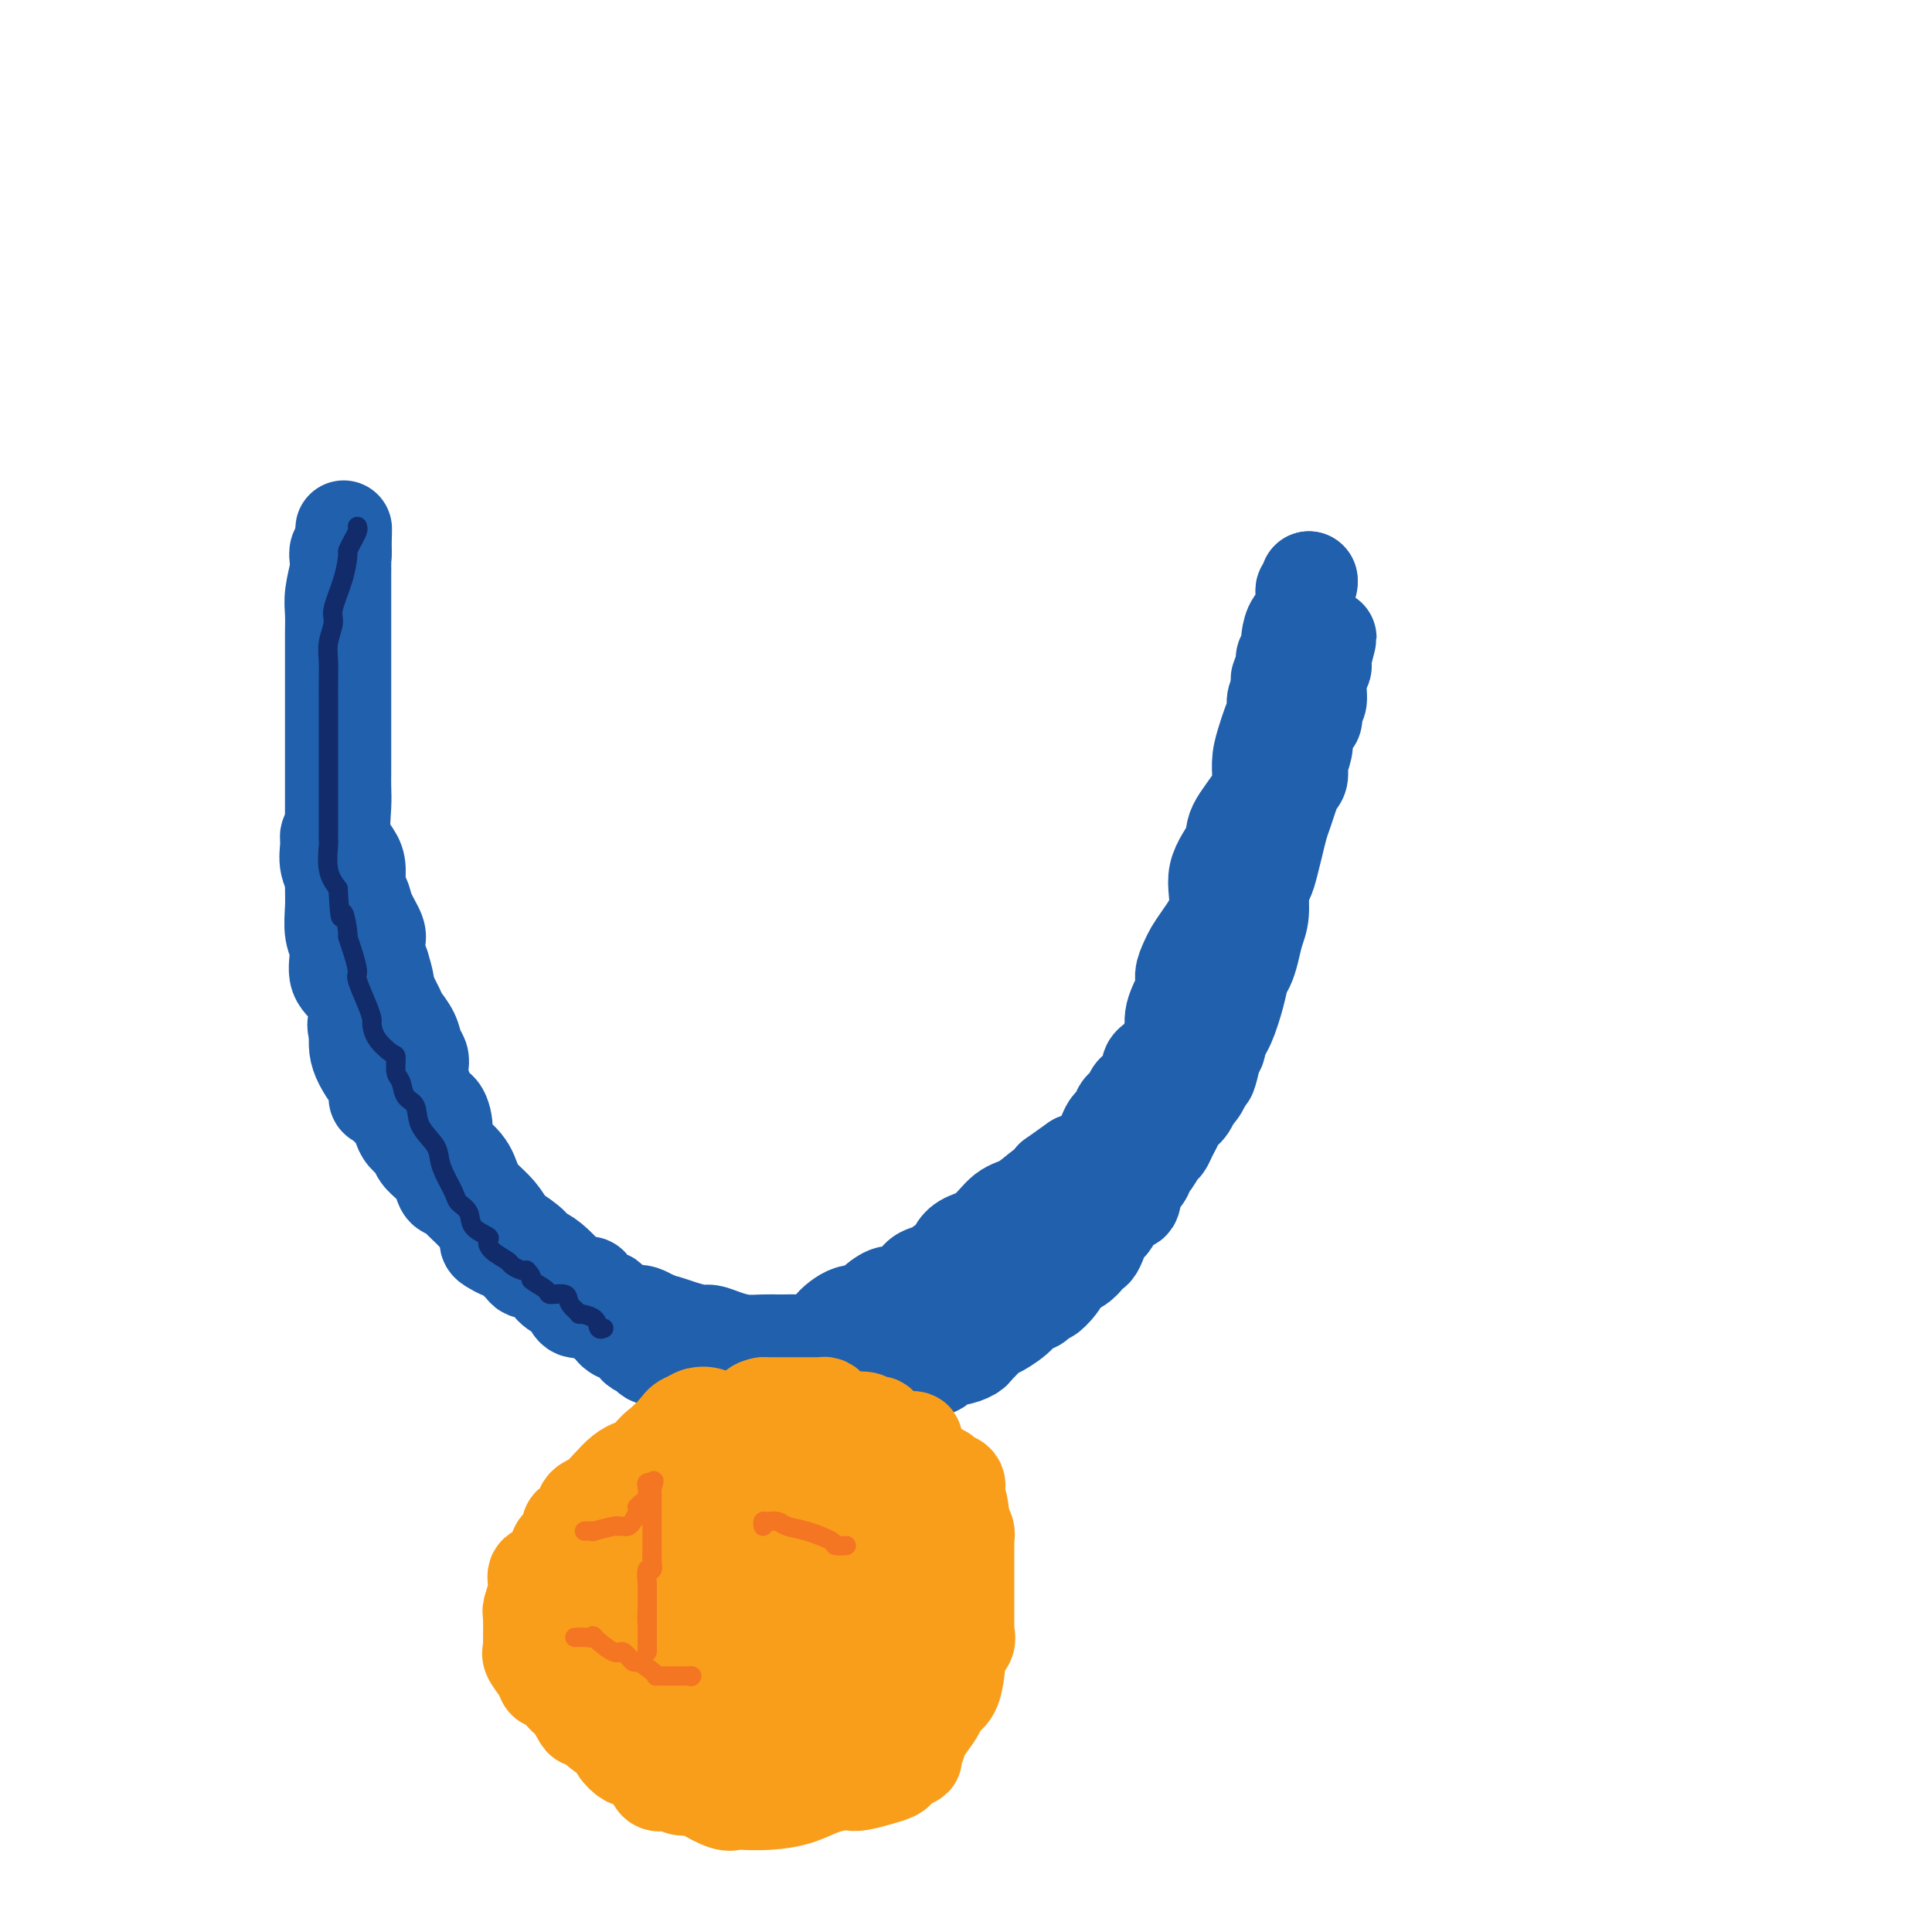 <svg viewBox='0 0 400 400' version='1.1' xmlns='http://www.w3.org/2000/svg' xmlns:xlink='http://www.w3.org/1999/xlink'><g fill='none' stroke='#2160AD' stroke-width='20' stroke-linecap='round' stroke-linejoin='round'><path d='M69,173c-0.436,-0.130 -0.871,-0.261 -1,0c-0.129,0.261 0.049,0.913 0,2c-0.049,1.087 -0.324,2.610 0,4c0.324,1.390 1.246,2.646 2,5c0.754,2.354 1.339,5.805 2,8c0.661,2.195 1.396,3.133 2,5c0.604,1.867 1.075,4.662 2,7c0.925,2.338 2.303,4.218 3,7c0.697,2.782 0.713,6.467 1,8c0.287,1.533 0.847,0.913 1,1c0.153,0.087 -0.099,0.882 0,2c0.099,1.118 0.550,2.559 1,4'/><path d='M82,226c2.185,8.522 1.146,3.327 1,2c-0.146,-1.327 0.600,1.215 1,2c0.400,0.785 0.452,-0.187 1,0c0.548,0.187 1.591,1.532 2,3c0.409,1.468 0.184,3.058 1,5c0.816,1.942 2.673,4.236 4,6c1.327,1.764 2.123,2.997 3,4c0.877,1.003 1.835,1.775 3,3c1.165,1.225 2.536,2.902 3,4c0.464,1.098 0.021,1.617 0,2c-0.021,0.383 0.379,0.631 1,1c0.621,0.369 1.461,0.859 2,1c0.539,0.141 0.776,-0.067 1,0c0.224,0.067 0.435,0.408 1,1c0.565,0.592 1.482,1.433 2,2c0.518,0.567 0.636,0.859 1,1c0.364,0.141 0.975,0.132 1,0c0.025,-0.132 -0.537,-0.385 0,0c0.537,0.385 2.172,1.409 3,2c0.828,0.591 0.848,0.749 1,1c0.152,0.251 0.435,0.597 1,1c0.565,0.403 1.411,0.865 2,1c0.589,0.135 0.922,-0.056 1,0c0.078,0.056 -0.100,0.358 0,1c0.100,0.642 0.477,1.625 1,2c0.523,0.375 1.192,0.142 2,0c0.808,-0.142 1.756,-0.192 2,0c0.244,0.192 -0.216,0.626 0,1c0.216,0.374 1.108,0.687 2,1'/><path d='M125,273c3.963,2.708 2.372,1.977 2,2c-0.372,0.023 0.476,0.798 1,1c0.524,0.202 0.722,-0.171 1,0c0.278,0.171 0.634,0.886 1,1c0.366,0.114 0.742,-0.372 1,0c0.258,0.372 0.398,1.602 1,2c0.602,0.398 1.666,-0.037 2,0c0.334,0.037 -0.061,0.546 0,1c0.061,0.454 0.579,0.854 1,1c0.421,0.146 0.744,0.038 1,0c0.256,-0.038 0.446,-0.008 1,0c0.554,0.008 1.471,-0.008 2,0c0.529,0.008 0.670,0.040 1,0c0.330,-0.040 0.848,-0.151 1,0c0.152,0.151 -0.062,0.562 0,1c0.062,0.438 0.399,0.901 1,1c0.601,0.099 1.464,-0.166 2,0c0.536,0.166 0.744,0.763 1,1c0.256,0.237 0.560,0.115 1,0c0.440,-0.115 1.016,-0.224 2,0c0.984,0.224 2.377,0.782 3,1c0.623,0.218 0.475,0.097 1,0c0.525,-0.097 1.722,-0.170 3,0c1.278,0.170 2.635,0.581 3,1c0.365,0.419 -0.264,0.844 0,1c0.264,0.156 1.421,0.042 2,0c0.579,-0.042 0.579,-0.011 1,0c0.421,0.011 1.263,0.003 2,0c0.737,-0.003 1.368,-0.002 2,0'/><path d='M165,287c5.042,0.928 2.647,0.249 2,0c-0.647,-0.249 0.455,-0.067 1,0c0.545,0.067 0.531,0.018 1,0c0.469,-0.018 1.419,-0.005 2,0c0.581,0.005 0.794,0.002 1,0c0.206,-0.002 0.406,-0.003 1,0c0.594,0.003 1.580,0.011 2,0c0.420,-0.011 0.272,-0.042 1,0c0.728,0.042 2.331,0.156 3,0c0.669,-0.156 0.403,-0.582 1,-1c0.597,-0.418 2.056,-0.829 3,-1c0.944,-0.171 1.373,-0.103 2,0c0.627,0.103 1.452,0.240 2,0c0.548,-0.240 0.818,-0.857 1,-1c0.182,-0.143 0.274,0.187 1,0c0.726,-0.187 2.086,-0.890 3,-1c0.914,-0.110 1.383,0.374 2,0c0.617,-0.374 1.383,-1.605 2,-2c0.617,-0.395 1.086,0.045 2,0c0.914,-0.045 2.273,-0.574 3,-1c0.727,-0.426 0.822,-0.750 1,-1c0.178,-0.250 0.438,-0.425 1,-1c0.562,-0.575 1.424,-1.550 2,-2c0.576,-0.450 0.864,-0.375 2,-1c1.136,-0.625 3.119,-1.951 4,-3c0.881,-1.049 0.660,-1.821 1,-2c0.340,-0.179 1.240,0.235 2,0c0.760,-0.235 1.380,-1.117 2,-2'/><path d='M216,268c2.452,-1.781 1.081,-0.235 1,0c-0.081,0.235 1.126,-0.841 2,-2c0.874,-1.159 1.414,-2.401 2,-3c0.586,-0.599 1.217,-0.554 2,-1c0.783,-0.446 1.717,-1.384 2,-2c0.283,-0.616 -0.084,-0.911 0,-1c0.084,-0.089 0.618,0.028 1,0c0.382,-0.028 0.611,-0.200 1,-1c0.389,-0.800 0.938,-2.227 1,-3c0.062,-0.773 -0.364,-0.890 0,-1c0.364,-0.110 1.519,-0.212 2,-1c0.481,-0.788 0.287,-2.261 1,-3c0.713,-0.739 2.331,-0.743 3,-1c0.669,-0.257 0.387,-0.768 1,-3c0.613,-2.232 2.121,-6.187 3,-8c0.879,-1.813 1.129,-1.485 2,-2c0.871,-0.515 2.365,-1.874 3,-3c0.635,-1.126 0.413,-2.021 1,-3c0.587,-0.979 1.984,-2.043 3,-3c1.016,-0.957 1.649,-1.808 2,-3c0.351,-1.192 0.418,-2.727 1,-4c0.582,-1.273 1.679,-2.285 2,-3c0.321,-0.715 -0.135,-1.134 0,-2c0.135,-0.866 0.862,-2.179 1,-3c0.138,-0.821 -0.314,-1.150 0,-2c0.314,-0.850 1.393,-2.221 2,-3c0.607,-0.779 0.743,-0.966 1,-3c0.257,-2.034 0.636,-5.916 1,-8c0.364,-2.084 0.713,-2.369 1,-3c0.287,-0.631 0.510,-1.609 1,-3c0.490,-1.391 1.245,-3.196 2,-5'/><path d='M261,185c1.803,-6.150 0.309,-2.026 0,-2c-0.309,0.026 0.565,-4.046 1,-6c0.435,-1.954 0.430,-1.790 1,-3c0.570,-1.210 1.716,-3.794 2,-6c0.284,-2.206 -0.294,-4.035 0,-5c0.294,-0.965 1.458,-1.066 2,-2c0.542,-0.934 0.460,-2.701 1,-4c0.540,-1.299 1.700,-2.131 2,-4c0.300,-1.869 -0.260,-4.774 0,-7c0.260,-2.226 1.340,-3.773 2,-5c0.660,-1.227 0.898,-2.133 1,-3c0.102,-0.867 0.066,-1.695 0,-2c-0.066,-0.305 -0.162,-0.087 0,0c0.162,0.087 0.581,0.044 1,0'/><path d='M274,136c1.994,-7.669 0.478,-2.343 0,0c-0.478,2.343 0.082,1.701 0,2c-0.082,0.299 -0.806,1.537 -1,3c-0.194,1.463 0.141,3.149 0,4c-0.141,0.851 -0.760,0.867 -1,1c-0.240,0.133 -0.103,0.385 0,1c0.103,0.615 0.172,1.595 0,2c-0.172,0.405 -0.586,0.235 -1,1c-0.414,0.765 -0.829,2.466 -1,3c-0.171,0.534 -0.097,-0.099 0,0c0.097,0.099 0.218,0.931 0,2c-0.218,1.069 -0.776,2.375 -1,3c-0.224,0.625 -0.116,0.569 0,1c0.116,0.431 0.238,1.350 0,2c-0.238,0.650 -0.837,1.030 -1,1c-0.163,-0.030 0.111,-0.469 0,0c-0.111,0.469 -0.607,1.847 -1,3c-0.393,1.153 -0.682,2.081 -1,3c-0.318,0.919 -0.663,1.829 -1,3c-0.337,1.171 -0.664,2.603 -1,4c-0.336,1.397 -0.682,2.761 -1,4c-0.318,1.239 -0.610,2.355 -1,3c-0.390,0.645 -0.878,0.820 -1,2c-0.122,1.180 0.122,3.365 0,5c-0.122,1.635 -0.609,2.721 -1,4c-0.391,1.279 -0.685,2.751 -1,4c-0.315,1.249 -0.651,2.274 -1,3c-0.349,0.726 -0.712,1.153 -1,2c-0.288,0.847 -0.501,2.113 -1,4c-0.499,1.887 -1.286,4.396 -2,6c-0.714,1.604 -1.357,2.302 -2,3'/><path d='M252,215c-3.462,12.922 -1.116,5.727 -1,4c0.116,-1.727 -1.996,2.012 -3,4c-1.004,1.988 -0.899,2.223 -1,3c-0.101,0.777 -0.409,2.096 -1,3c-0.591,0.904 -1.467,1.391 -2,2c-0.533,0.609 -0.724,1.338 -1,2c-0.276,0.662 -0.639,1.258 -1,2c-0.361,0.742 -0.722,1.630 -1,2c-0.278,0.370 -0.473,0.222 -1,1c-0.527,0.778 -1.384,2.484 -2,3c-0.616,0.516 -0.990,-0.157 -1,0c-0.010,0.157 0.344,1.144 0,2c-0.344,0.856 -1.386,1.580 -2,2c-0.614,0.420 -0.802,0.535 -1,1c-0.198,0.465 -0.407,1.281 -1,2c-0.593,0.719 -1.569,1.342 -2,2c-0.431,0.658 -0.317,1.353 -1,2c-0.683,0.647 -2.161,1.248 -3,2c-0.839,0.752 -1.037,1.655 -2,3c-0.963,1.345 -2.691,3.131 -4,4c-1.309,0.869 -2.200,0.822 -3,1c-0.800,0.178 -1.507,0.581 -2,1c-0.493,0.419 -0.770,0.854 -1,1c-0.230,0.146 -0.414,0.003 -1,0c-0.586,-0.003 -1.576,0.135 -2,1c-0.424,0.865 -0.284,2.456 -1,3c-0.716,0.544 -2.289,0.041 -3,0c-0.711,-0.041 -0.562,0.381 -1,1c-0.438,0.619 -1.464,1.436 -2,2c-0.536,0.564 -0.582,0.875 -1,1c-0.418,0.125 -1.209,0.062 -2,0'/><path d='M202,272c-3.300,1.900 -2.051,1.150 -2,1c0.051,-0.150 -1.096,0.299 -2,1c-0.904,0.701 -1.566,1.655 -2,2c-0.434,0.345 -0.641,0.081 -1,0c-0.359,-0.081 -0.871,0.020 -1,0c-0.129,-0.020 0.124,-0.160 0,0c-0.124,0.160 -0.625,0.620 -1,1c-0.375,0.380 -0.624,0.681 -1,1c-0.376,0.319 -0.880,0.658 -2,1c-1.120,0.342 -2.856,0.688 -4,1c-1.144,0.312 -1.696,0.591 -3,1c-1.304,0.409 -3.361,0.947 -5,1c-1.639,0.053 -2.861,-0.378 -4,0c-1.139,0.378 -2.196,1.565 -3,2c-0.804,0.435 -1.355,0.117 -2,0c-0.645,-0.117 -1.383,-0.032 -2,0c-0.617,0.032 -1.113,0.010 -2,0c-0.887,-0.010 -2.167,-0.010 -3,0c-0.833,0.010 -1.221,0.028 -2,0c-0.779,-0.028 -1.949,-0.101 -3,0c-1.051,0.101 -1.984,0.378 -3,0c-1.016,-0.378 -2.115,-1.410 -3,-2c-0.885,-0.590 -1.558,-0.738 -3,-1c-1.442,-0.262 -3.655,-0.637 -5,-1c-1.345,-0.363 -1.824,-0.713 -3,-1c-1.176,-0.287 -3.050,-0.511 -4,-1c-0.950,-0.489 -0.975,-1.245 -1,-2'/><path d='M135,276c-3.274,-1.644 -1.960,-1.754 -2,-2c-0.040,-0.246 -1.433,-0.628 -2,-1c-0.567,-0.372 -0.307,-0.735 -1,-1c-0.693,-0.265 -2.338,-0.432 -3,-1c-0.662,-0.568 -0.340,-1.536 -1,-2c-0.660,-0.464 -2.302,-0.424 -3,-1c-0.698,-0.576 -0.453,-1.768 -1,-2c-0.547,-0.232 -1.888,0.495 -3,0c-1.112,-0.495 -1.995,-2.213 -3,-3c-1.005,-0.787 -2.132,-0.642 -3,-1c-0.868,-0.358 -1.478,-1.217 -2,-2c-0.522,-0.783 -0.956,-1.489 -2,-2c-1.044,-0.511 -2.699,-0.827 -4,-2c-1.301,-1.173 -2.247,-3.203 -4,-5c-1.753,-1.797 -4.314,-3.359 -6,-4c-1.686,-0.641 -2.497,-0.360 -3,-1c-0.503,-0.640 -0.697,-2.202 -1,-3c-0.303,-0.798 -0.715,-0.833 -1,-1c-0.285,-0.167 -0.444,-0.468 -1,-1c-0.556,-0.532 -1.509,-1.296 -2,-2c-0.491,-0.704 -0.520,-1.349 -1,-2c-0.480,-0.651 -1.411,-1.310 -2,-2c-0.589,-0.690 -0.837,-1.411 -1,-2c-0.163,-0.589 -0.242,-1.045 -1,-2c-0.758,-0.955 -2.196,-2.408 -3,-3c-0.804,-0.592 -0.976,-0.321 -1,-1c-0.024,-0.679 0.098,-2.306 0,-3c-0.098,-0.694 -0.418,-0.454 -1,-1c-0.582,-0.546 -1.426,-1.878 -2,-3c-0.574,-1.122 -0.878,-2.035 -1,-3c-0.122,-0.965 -0.061,-1.983 0,-3'/><path d='M74,214c-0.763,-2.588 -0.170,-2.060 0,-3c0.170,-0.940 -0.084,-3.350 -1,-5c-0.916,-1.650 -2.494,-2.541 -3,-4c-0.506,-1.459 0.061,-3.486 0,-5c-0.061,-1.514 -0.748,-2.513 -1,-4c-0.252,-1.487 -0.067,-3.460 0,-5c0.067,-1.540 0.018,-2.647 0,-5c-0.018,-2.353 -0.005,-5.951 0,-8c0.005,-2.049 0.001,-2.547 0,-4c-0.001,-1.453 -0.000,-3.859 0,-6c0.000,-2.141 0.000,-4.016 0,-5c-0.000,-0.984 -0.000,-1.078 0,-2c0.000,-0.922 0.000,-2.672 0,-4c-0.000,-1.328 -0.000,-2.236 0,-3c0.000,-0.764 0.000,-1.386 0,-2c-0.000,-0.614 0.000,-1.220 0,-2c-0.000,-0.780 -0.000,-1.735 0,-2c0.000,-0.265 0.000,0.161 0,0c-0.000,-0.161 -0.000,-0.909 0,-2c0.000,-1.091 0.000,-2.525 0,-3c-0.000,-0.475 -0.001,0.010 0,-1c0.001,-1.010 0.004,-3.514 0,-5c-0.004,-1.486 -0.015,-1.955 0,-3c0.015,-1.045 0.056,-2.666 0,-4c-0.056,-1.334 -0.207,-2.383 0,-4c0.207,-1.617 0.774,-3.804 1,-5c0.226,-1.196 0.112,-1.403 0,-2c-0.112,-0.597 -0.223,-1.584 0,-2c0.223,-0.416 0.778,-0.262 1,0c0.222,0.262 0.111,0.631 0,1'/><path d='M71,115c0.309,-11.674 0.083,-1.858 0,2c-0.083,3.858 -0.022,1.758 0,1c0.022,-0.758 0.006,-0.173 0,1c-0.006,1.173 -0.002,2.933 0,4c0.002,1.067 0.000,1.440 0,2c-0.000,0.560 -0.000,1.307 0,2c0.000,0.693 0.000,1.333 0,2c-0.000,0.667 -0.000,1.362 0,2c0.000,0.638 0.000,1.221 0,2c-0.000,0.779 -0.000,1.756 0,3c0.000,1.244 0.000,2.755 0,4c-0.000,1.245 0.000,2.225 0,3c-0.000,0.775 -0.000,1.345 0,2c0.000,0.655 0.000,1.396 0,2c-0.000,0.604 -0.000,1.072 0,2c0.000,0.928 0.000,2.317 0,3c-0.000,0.683 -0.000,0.661 0,1c0.000,0.339 0.001,1.039 0,2c-0.001,0.961 -0.002,2.182 0,3c0.002,0.818 0.007,1.234 0,2c-0.007,0.766 -0.026,1.884 0,3c0.026,1.116 0.097,2.232 0,4c-0.097,1.768 -0.362,4.188 0,6c0.362,1.812 1.353,3.015 2,4c0.647,0.985 0.951,1.752 1,3c0.049,1.248 -0.159,2.978 0,4c0.159,1.022 0.683,1.337 1,2c0.317,0.663 0.425,1.672 1,3c0.575,1.328 1.616,2.973 2,4c0.384,1.027 0.110,1.436 0,2c-0.110,0.564 -0.055,1.282 0,2'/><path d='M78,197c1.241,4.150 0.842,2.525 1,3c0.158,0.475 0.872,3.050 1,4c0.128,0.950 -0.331,0.274 0,1c0.331,0.726 1.451,2.852 2,4c0.549,1.148 0.525,1.318 1,2c0.475,0.682 1.447,1.878 2,3c0.553,1.122 0.687,2.172 1,3c0.313,0.828 0.804,1.434 1,2c0.196,0.566 0.097,1.090 0,2c-0.097,0.910 -0.193,2.204 0,3c0.193,0.796 0.675,1.093 1,2c0.325,0.907 0.493,2.423 1,3c0.507,0.577 1.354,0.216 2,1c0.646,0.784 1.092,2.713 1,4c-0.092,1.287 -0.723,1.933 0,3c0.723,1.067 2.800,2.556 4,4c1.200,1.444 1.522,2.843 2,4c0.478,1.157 1.110,2.072 2,3c0.890,0.928 2.036,1.870 3,3c0.964,1.130 1.746,2.448 2,3c0.254,0.552 -0.021,0.338 1,1c1.021,0.662 3.337,2.202 4,3c0.663,0.798 -0.329,0.856 0,1c0.329,0.144 1.978,0.376 4,2c2.022,1.624 4.418,4.642 6,6c1.582,1.358 2.349,1.057 3,1c0.651,-0.057 1.185,0.131 2,1c0.815,0.869 1.909,2.418 3,3c1.091,0.582 2.178,0.195 3,0c0.822,-0.195 1.378,-0.199 2,0c0.622,0.199 1.311,0.599 2,1'/><path d='M135,273c2.877,1.111 2.569,0.889 3,1c0.431,0.111 1.602,0.555 3,1c1.398,0.445 3.024,0.890 4,1c0.976,0.110 1.302,-0.114 2,0c0.698,0.114 1.766,0.567 3,1c1.234,0.433 2.633,0.848 4,1c1.367,0.152 2.702,0.041 4,0c1.298,-0.041 2.559,-0.014 3,0c0.441,0.014 0.062,0.013 1,0c0.938,-0.013 3.192,-0.040 4,0c0.808,0.040 0.170,0.145 1,0c0.830,-0.145 3.127,-0.542 4,-1c0.873,-0.458 0.321,-0.978 1,-2c0.679,-1.022 2.589,-2.545 4,-3c1.411,-0.455 2.321,0.160 3,0c0.679,-0.160 1.125,-1.093 2,-2c0.875,-0.907 2.179,-1.787 3,-2c0.821,-0.213 1.161,0.241 2,0c0.839,-0.241 2.179,-1.177 3,-2c0.821,-0.823 1.123,-1.533 2,-2c0.877,-0.467 2.331,-0.692 3,-1c0.669,-0.308 0.555,-0.699 1,-1c0.445,-0.301 1.448,-0.511 2,-1c0.552,-0.489 0.653,-1.256 1,-2c0.347,-0.744 0.941,-1.465 2,-2c1.059,-0.535 2.584,-0.884 4,-2c1.416,-1.116 2.722,-2.998 4,-4c1.278,-1.002 2.528,-1.124 4,-2c1.472,-0.876 3.165,-2.505 4,-3c0.835,-0.495 0.810,0.144 1,0c0.190,-0.144 0.595,-1.072 1,-2'/><path d='M218,244c7.827,-5.546 3.895,-2.910 3,-2c-0.895,0.910 1.247,0.094 3,-1c1.753,-1.094 3.118,-2.467 4,-4c0.882,-1.533 1.281,-3.226 2,-4c0.719,-0.774 1.760,-0.629 2,-1c0.240,-0.371 -0.319,-1.258 0,-2c0.319,-0.742 1.517,-1.338 2,-2c0.483,-0.662 0.251,-1.389 1,-2c0.749,-0.611 2.478,-1.107 3,-2c0.522,-0.893 -0.163,-2.183 0,-3c0.163,-0.817 1.176,-1.160 2,-2c0.824,-0.840 1.460,-2.177 2,-3c0.540,-0.823 0.985,-1.130 1,-2c0.015,-0.870 -0.400,-2.302 0,-4c0.400,-1.698 1.614,-3.663 2,-5c0.386,-1.337 -0.056,-2.046 0,-3c0.056,-0.954 0.611,-2.154 1,-3c0.389,-0.846 0.613,-1.339 1,-2c0.387,-0.661 0.937,-1.490 2,-3c1.063,-1.510 2.639,-3.702 3,-6c0.361,-2.298 -0.491,-4.701 0,-7c0.491,-2.299 2.327,-4.494 3,-6c0.673,-1.506 0.183,-2.321 1,-4c0.817,-1.679 2.939,-4.220 4,-6c1.061,-1.780 1.059,-2.798 1,-4c-0.059,-1.202 -0.174,-2.587 0,-4c0.174,-1.413 0.638,-2.854 1,-4c0.362,-1.146 0.623,-1.998 1,-3c0.377,-1.002 0.871,-2.154 1,-3c0.129,-0.846 -0.106,-1.384 0,-2c0.106,-0.616 0.553,-1.308 1,-2'/><path d='M265,143c3.499,-11.863 0.745,-5.019 0,-3c-0.745,2.019 0.518,-0.786 1,-2c0.482,-1.214 0.181,-0.838 0,-1c-0.181,-0.162 -0.243,-0.862 0,-1c0.243,-0.138 0.791,0.286 1,0c0.209,-0.286 0.080,-1.284 0,-2c-0.080,-0.716 -0.112,-1.151 0,-2c0.112,-0.849 0.369,-2.111 1,-3c0.631,-0.889 1.637,-1.404 2,-2c0.363,-0.596 0.083,-1.274 0,-2c-0.083,-0.726 0.030,-1.501 0,-2c-0.030,-0.499 -0.204,-0.721 0,-1c0.204,-0.279 0.786,-0.613 1,-1c0.214,-0.387 0.061,-0.825 0,-1c-0.061,-0.175 -0.031,-0.088 0,0'/><path d='M271,120c0.000,0.000 0.100,0.100 0.1,0.1'/></g>
<g fill='none' stroke='#F99E1B' stroke-width='20' stroke-linecap='round' stroke-linejoin='round'><path d='M153,295c-0.242,0.113 -0.484,0.227 -1,0c-0.516,-0.227 -1.307,-0.793 -2,-1c-0.693,-0.207 -1.289,-0.053 -2,0c-0.711,0.053 -1.539,0.007 -2,0c-0.461,-0.007 -0.556,0.025 -1,0c-0.444,-0.025 -1.238,-0.107 -2,0c-0.762,0.107 -1.491,0.403 -2,1c-0.509,0.597 -0.799,1.493 -1,2c-0.201,0.507 -0.315,0.623 -1,1c-0.685,0.377 -1.942,1.016 -3,2c-1.058,0.984 -1.917,2.313 -3,3c-1.083,0.687 -2.389,0.731 -4,2c-1.611,1.269 -3.526,3.762 -5,5c-1.474,1.238 -2.507,1.220 -3,2c-0.493,0.780 -0.446,2.357 -1,3c-0.554,0.643 -1.709,0.351 -2,1c-0.291,0.649 0.282,2.239 0,3c-0.282,0.761 -1.419,0.695 -2,1c-0.581,0.305 -0.604,0.982 -1,2c-0.396,1.018 -1.164,2.376 -2,3c-0.836,0.624 -1.741,0.515 -2,1c-0.259,0.485 0.127,1.566 0,3c-0.127,1.434 -0.768,3.223 -1,4c-0.232,0.777 -0.055,0.543 0,2c0.055,1.457 -0.010,4.605 0,6c0.010,1.395 0.096,1.038 0,1c-0.096,-0.038 -0.374,0.244 0,1c0.374,0.756 1.399,1.986 2,3c0.601,1.014 0.777,1.811 1,2c0.223,0.189 0.492,-0.232 1,0c0.508,0.232 1.254,1.116 2,2'/><path d='M116,350c1.268,1.681 1.437,1.385 2,2c0.563,0.615 1.521,2.143 2,3c0.479,0.857 0.480,1.044 1,1c0.520,-0.044 1.558,-0.319 2,0c0.442,0.319 0.289,1.234 1,2c0.711,0.766 2.287,1.385 3,2c0.713,0.615 0.562,1.228 1,2c0.438,0.772 1.465,1.703 2,2c0.535,0.297 0.580,-0.039 1,0c0.420,0.039 1.216,0.454 2,1c0.784,0.546 1.556,1.222 2,2c0.444,0.778 0.560,1.658 1,2c0.440,0.342 1.204,0.146 2,0c0.796,-0.146 1.624,-0.242 2,0c0.376,0.242 0.300,0.821 1,1c0.700,0.179 2.177,-0.043 3,0c0.823,0.043 0.991,0.352 2,1c1.009,0.648 2.860,1.636 4,2c1.140,0.364 1.571,0.105 2,0c0.429,-0.105 0.857,-0.056 2,0c1.143,0.056 3.003,0.120 5,0c1.997,-0.120 4.133,-0.424 6,-1c1.867,-0.576 3.465,-1.425 5,-2c1.535,-0.575 3.006,-0.875 4,-1c0.994,-0.125 1.510,-0.075 2,0c0.490,0.075 0.955,0.175 2,0c1.045,-0.175 2.672,-0.624 4,-1c1.328,-0.376 2.358,-0.678 3,-1c0.642,-0.322 0.898,-0.663 1,-1c0.102,-0.337 0.051,-0.668 0,-1'/><path d='M186,365c5.769,-1.434 2.193,-1.020 1,-1c-1.193,0.020 -0.001,-0.354 1,-1c1.001,-0.646 1.811,-1.563 2,-2c0.189,-0.437 -0.244,-0.394 0,-1c0.244,-0.606 1.165,-1.860 2,-3c0.835,-1.140 1.583,-2.164 2,-3c0.417,-0.836 0.502,-1.484 1,-2c0.498,-0.516 1.409,-0.900 2,-2c0.591,-1.100 0.862,-2.915 1,-4c0.138,-1.085 0.142,-1.439 0,-2c-0.142,-0.561 -0.430,-1.328 0,-2c0.430,-0.672 1.579,-1.249 2,-2c0.421,-0.751 0.113,-1.676 0,-2c-0.113,-0.324 -0.030,-0.045 0,0c0.030,0.045 0.008,-0.143 0,-1c-0.008,-0.857 -0.002,-2.385 0,-3c0.002,-0.615 0.001,-0.319 0,-1c-0.001,-0.681 -0.000,-2.340 0,-3c0.000,-0.660 0.000,-0.320 0,-1c-0.000,-0.680 -0.000,-2.380 0,-3c0.000,-0.620 0.001,-0.159 0,-1c-0.001,-0.841 -0.004,-2.984 0,-4c0.004,-1.016 0.015,-0.905 0,-1c-0.015,-0.095 -0.056,-0.397 0,-1c0.056,-0.603 0.207,-1.509 0,-2c-0.207,-0.491 -0.774,-0.569 -1,-1c-0.226,-0.431 -0.113,-1.216 0,-2'/><path d='M199,314c-0.383,-4.439 -0.842,-2.537 -1,-2c-0.158,0.537 -0.017,-0.291 0,-1c0.017,-0.709 -0.089,-1.299 0,-2c0.089,-0.701 0.375,-1.511 0,-2c-0.375,-0.489 -1.410,-0.656 -2,-1c-0.590,-0.344 -0.736,-0.866 -1,-1c-0.264,-0.134 -0.648,0.120 -1,0c-0.352,-0.120 -0.673,-0.613 -1,-1c-0.327,-0.387 -0.658,-0.668 -1,-1c-0.342,-0.332 -0.693,-0.715 -1,-1c-0.307,-0.285 -0.568,-0.470 -1,-1c-0.432,-0.530 -1.033,-1.404 -1,-2c0.033,-0.596 0.700,-0.915 0,-1c-0.700,-0.085 -2.767,0.064 -4,0c-1.233,-0.064 -1.631,-0.342 -2,-1c-0.369,-0.658 -0.708,-1.696 -1,-2c-0.292,-0.304 -0.536,0.126 -1,0c-0.464,-0.126 -1.146,-0.808 -2,-1c-0.854,-0.192 -1.878,0.106 -3,0c-1.122,-0.106 -2.343,-0.617 -3,-1c-0.657,-0.383 -0.752,-0.639 -1,-1c-0.248,-0.361 -0.650,-0.829 -1,-1c-0.350,-0.171 -0.650,-0.046 -1,0c-0.350,0.046 -0.751,0.012 -1,0c-0.249,-0.012 -0.346,-0.003 -1,0c-0.654,0.003 -1.866,0.001 -3,0c-1.134,-0.001 -2.190,-0.000 -3,0c-0.810,0.000 -1.374,0.000 -2,0c-0.626,-0.000 -1.313,-0.000 -2,0'/><path d='M158,291c-2.351,0.401 -1.729,1.405 -2,2c-0.271,0.595 -1.433,0.783 -2,1c-0.567,0.217 -0.537,0.464 -1,1c-0.463,0.536 -1.418,1.361 -3,2c-1.582,0.639 -3.790,1.092 -5,2c-1.210,0.908 -1.423,2.270 -2,3c-0.577,0.730 -1.517,0.828 -2,1c-0.483,0.172 -0.507,0.417 -1,1c-0.493,0.583 -1.455,1.505 -2,2c-0.545,0.495 -0.675,0.562 -1,1c-0.325,0.438 -0.846,1.247 -1,2c-0.154,0.753 0.060,1.452 0,2c-0.060,0.548 -0.394,0.946 -1,2c-0.606,1.054 -1.486,2.762 -2,4c-0.514,1.238 -0.663,2.004 -1,3c-0.337,0.996 -0.861,2.222 -1,3c-0.139,0.778 0.106,1.108 0,2c-0.106,0.892 -0.564,2.346 -1,3c-0.436,0.654 -0.849,0.507 -1,1c-0.151,0.493 -0.041,1.627 0,3c0.041,1.373 0.012,2.984 0,4c-0.012,1.016 -0.006,1.438 0,2c0.006,0.562 0.011,1.263 0,2c-0.011,0.737 -0.037,1.509 0,2c0.037,0.491 0.138,0.702 0,1c-0.138,0.298 -0.516,0.682 0,1c0.516,0.318 1.926,0.569 3,1c1.074,0.431 1.814,1.043 3,2c1.186,0.957 2.819,2.258 4,3c1.181,0.742 1.909,0.926 3,1c1.091,0.074 2.546,0.037 4,0'/><path d='M146,351c2.989,1.238 1.962,0.332 2,0c0.038,-0.332 1.143,-0.090 2,0c0.857,0.090 1.468,0.028 2,0c0.532,-0.028 0.985,-0.024 2,0c1.015,0.024 2.590,0.067 4,0c1.410,-0.067 2.654,-0.242 4,-1c1.346,-0.758 2.794,-2.097 4,-3c1.206,-0.903 2.169,-1.369 3,-2c0.831,-0.631 1.529,-1.426 2,-2c0.471,-0.574 0.714,-0.928 1,-1c0.286,-0.072 0.615,0.138 1,0c0.385,-0.138 0.825,-0.622 1,-1c0.175,-0.378 0.085,-0.648 0,-1c-0.085,-0.352 -0.166,-0.785 0,-2c0.166,-1.215 0.581,-3.212 1,-4c0.419,-0.788 0.844,-0.366 1,-1c0.156,-0.634 0.042,-2.322 0,-3c-0.042,-0.678 -0.012,-0.344 0,-1c0.012,-0.656 0.007,-2.302 0,-3c-0.007,-0.698 -0.014,-0.446 0,-1c0.014,-0.554 0.051,-1.912 0,-3c-0.051,-1.088 -0.188,-1.907 0,-3c0.188,-1.093 0.702,-2.460 0,-3c-0.702,-0.540 -2.621,-0.254 -4,-1c-1.379,-0.746 -2.218,-2.526 -3,-4c-0.782,-1.474 -1.506,-2.644 -2,-3c-0.494,-0.356 -0.757,0.101 -1,0c-0.243,-0.101 -0.467,-0.759 -1,-1c-0.533,-0.241 -1.374,-0.065 -2,0c-0.626,0.065 -1.036,0.019 -2,0c-0.964,-0.019 -2.482,-0.009 -4,0'/><path d='M157,307c-2.506,-0.021 -3.772,0.428 -5,1c-1.228,0.572 -2.420,1.268 -3,2c-0.580,0.732 -0.550,1.500 -1,2c-0.450,0.500 -1.380,0.731 -2,1c-0.620,0.269 -0.930,0.577 -1,1c-0.070,0.423 0.101,0.960 0,2c-0.101,1.040 -0.472,2.584 -1,4c-0.528,1.416 -1.211,2.703 -2,5c-0.789,2.297 -1.684,5.604 -2,8c-0.316,2.396 -0.053,3.882 0,6c0.053,2.118 -0.103,4.869 0,7c0.103,2.131 0.464,3.643 1,5c0.536,1.357 1.248,2.560 2,4c0.752,1.440 1.545,3.118 2,4c0.455,0.882 0.573,0.968 1,1c0.427,0.032 1.162,0.010 2,0c0.838,-0.010 1.778,-0.009 2,0c0.222,0.009 -0.275,0.026 0,0c0.275,-0.026 1.322,-0.094 2,0c0.678,0.094 0.987,0.350 2,0c1.013,-0.350 2.730,-1.307 4,-2c1.270,-0.693 2.092,-1.123 3,-2c0.908,-0.877 1.903,-2.201 3,-3c1.097,-0.799 2.297,-1.073 3,-2c0.703,-0.927 0.910,-2.506 1,-4c0.090,-1.494 0.062,-2.903 0,-5c-0.062,-2.097 -0.157,-4.882 0,-7c0.157,-2.118 0.568,-3.568 0,-5c-0.568,-1.432 -2.114,-2.847 -3,-4c-0.886,-1.153 -1.110,-2.044 -2,-3c-0.890,-0.956 -2.445,-1.978 -4,-3'/><path d='M159,320c-1.532,-1.713 -0.861,-0.996 -1,-1c-0.139,-0.004 -1.088,-0.729 -2,-1c-0.912,-0.271 -1.785,-0.088 -2,0c-0.215,0.088 0.229,0.080 0,0c-0.229,-0.080 -1.133,-0.233 -2,0c-0.867,0.233 -1.699,0.850 -2,2c-0.301,1.150 -0.071,2.831 0,4c0.071,1.169 -0.017,1.824 0,3c0.017,1.176 0.141,2.872 0,4c-0.141,1.128 -0.545,1.686 0,3c0.545,1.314 2.041,3.382 4,5c1.959,1.618 4.382,2.787 6,4c1.618,1.213 2.431,2.472 3,3c0.569,0.528 0.895,0.325 1,0c0.105,-0.325 -0.009,-0.772 0,-1c0.009,-0.228 0.142,-0.235 0,-1c-0.142,-0.765 -0.559,-2.286 -1,-4c-0.441,-1.714 -0.906,-3.621 -1,-5c-0.094,-1.379 0.182,-2.230 0,-3c-0.182,-0.770 -0.823,-1.458 -1,-2c-0.177,-0.542 0.111,-0.937 0,-1c-0.111,-0.063 -0.620,0.205 -1,0c-0.380,-0.205 -0.632,-0.884 -1,-1c-0.368,-0.116 -0.851,0.330 -1,0c-0.149,-0.330 0.037,-1.435 0,-2c-0.037,-0.565 -0.296,-0.590 0,-1c0.296,-0.410 1.148,-1.205 2,-2'/><path d='M160,323c0.422,-0.665 0.478,0.173 1,0c0.522,-0.173 1.509,-1.356 2,-2c0.491,-0.644 0.485,-0.749 1,-1c0.515,-0.251 1.553,-0.650 2,-1c0.447,-0.350 0.305,-0.653 1,-1c0.695,-0.347 2.228,-0.737 3,-1c0.772,-0.263 0.784,-0.397 1,-1c0.216,-0.603 0.635,-1.675 1,-2c0.365,-0.325 0.677,0.098 1,0c0.323,-0.098 0.659,-0.716 1,-1c0.341,-0.284 0.688,-0.235 1,0c0.312,0.235 0.591,0.657 1,1c0.409,0.343 0.950,0.607 2,1c1.050,0.393 2.610,0.915 3,1c0.390,0.085 -0.391,-0.266 0,0c0.391,0.266 1.954,1.149 3,2c1.046,0.851 1.575,1.671 2,2c0.425,0.329 0.745,0.168 1,0c0.255,-0.168 0.446,-0.342 1,0c0.554,0.342 1.470,1.200 2,2c0.530,0.800 0.675,1.541 1,2c0.325,0.459 0.830,0.634 1,1c0.170,0.366 0.004,0.923 0,1c-0.004,0.077 0.153,-0.325 0,1c-0.153,1.325 -0.615,4.379 -1,7c-0.385,2.621 -0.692,4.811 -1,7'/><path d='M190,341c-0.655,3.600 -1.292,4.600 -2,6c-0.708,1.400 -1.486,3.201 -2,4c-0.514,0.799 -0.764,0.595 -1,1c-0.236,0.405 -0.458,1.419 -1,2c-0.542,0.581 -1.403,0.728 -2,1c-0.597,0.272 -0.928,0.669 -1,1c-0.072,0.331 0.117,0.596 0,1c-0.117,0.404 -0.540,0.945 -1,1c-0.460,0.055 -0.958,-0.377 -1,0c-0.042,0.377 0.373,1.563 0,2c-0.373,0.437 -1.535,0.125 -2,0c-0.465,-0.125 -0.232,-0.062 0,0'/></g>
<g fill='none' stroke='#F47623' stroke-width='4' stroke-linecap='round' stroke-linejoin='round'><path d='M118,320c0.190,0.061 0.380,0.121 1,0c0.620,-0.121 1.669,-0.424 2,-1c0.331,-0.576 -0.055,-1.425 0,-2c0.055,-0.575 0.553,-0.876 1,-1c0.447,-0.124 0.844,-0.071 1,0c0.156,0.071 0.070,0.160 0,0c-0.070,-0.160 -0.126,-0.569 0,-1c0.126,-0.431 0.432,-0.884 1,-1c0.568,-0.116 1.399,0.106 2,0c0.601,-0.106 0.973,-0.539 1,-1c0.027,-0.461 -0.292,-0.948 0,-1c0.292,-0.052 1.194,0.332 2,0c0.806,-0.332 1.516,-1.381 2,-2c0.484,-0.619 0.742,-0.810 1,-1'/><path d='M132,309c2.558,-1.855 1.953,-0.992 2,-1c0.047,-0.008 0.745,-0.885 1,-1c0.255,-0.115 0.068,0.533 0,1c-0.068,0.467 -0.018,0.754 0,1c0.018,0.246 0.005,0.450 0,1c-0.005,0.550 -0.001,1.445 0,2c0.001,0.555 0.000,0.768 0,1c-0.000,0.232 -0.000,0.482 0,1c0.000,0.518 0.000,1.302 0,2c-0.000,0.698 -0.000,1.308 0,2c0.000,0.692 0.000,1.466 0,2c-0.000,0.534 -0.000,0.830 0,1c0.000,0.170 0.000,0.215 0,1c-0.000,0.785 -0.000,2.310 0,3c0.000,0.690 0.000,0.546 0,1c-0.000,0.454 -0.000,1.507 0,2c0.000,0.493 0.000,0.427 0,1c-0.000,0.573 -0.000,1.787 0,3'/><path d='M135,332c-0.000,4.225 -0.000,2.289 0,2c0.000,-0.289 0.001,1.069 0,2c-0.001,0.931 -0.004,1.435 0,2c0.004,0.565 0.015,1.192 0,2c-0.015,0.808 -0.057,1.797 0,3c0.057,1.203 0.211,2.622 0,4c-0.211,1.378 -0.788,2.717 -1,4c-0.212,1.283 -0.061,2.509 0,3c0.061,0.491 0.030,0.245 0,0'/><path d='M134,354c0.000,0.000 0.100,0.100 0.1,0.1'/><path d='M124,351c0.815,-0.000 1.630,-0.000 2,0c0.370,0.000 0.294,0.000 1,0c0.706,-0.000 2.193,-0.000 3,0c0.807,0.000 0.933,0.000 2,0c1.067,-0.000 3.073,-0.000 4,0c0.927,0.000 0.773,0.001 2,0c1.227,-0.001 3.835,-0.004 5,0c1.165,0.004 0.887,0.015 1,0c0.113,-0.015 0.618,-0.056 1,0c0.382,0.056 0.641,0.207 1,0c0.359,-0.207 0.817,-0.774 1,-1c0.183,-0.226 0.092,-0.113 0,0'/><path d='M157,323c0.429,-0.301 0.858,-0.603 1,-1c0.142,-0.397 -0.004,-0.891 0,-1c0.004,-0.109 0.159,0.167 1,0c0.841,-0.167 2.369,-0.777 3,-1c0.631,-0.223 0.365,-0.060 1,0c0.635,0.060 2.171,0.016 3,0c0.829,-0.016 0.951,-0.005 1,0c0.049,0.005 0.024,0.002 0,0'/><path d='M165,331c0.222,0.000 0.444,0.000 1,0c0.556,0.000 1.447,0.000 2,0c0.553,0.000 0.768,0.000 1,0c0.232,-0.000 0.483,0.000 1,0c0.517,0.000 1.302,0.000 2,0c0.698,0.000 1.311,-0.000 2,0c0.689,0.000 1.455,0.000 2,0c0.545,0.000 0.870,0.000 1,0c0.130,0.000 0.065,0.000 0,0'/><path d='M168,344c-0.096,0.424 -0.192,0.847 0,1c0.192,0.153 0.671,0.034 1,0c0.329,-0.034 0.508,0.016 1,0c0.492,-0.016 1.297,-0.099 2,0c0.703,0.099 1.302,0.380 2,0c0.698,-0.380 1.494,-1.422 3,-2c1.506,-0.578 3.723,-0.691 5,-1c1.277,-0.309 1.613,-0.814 2,-1c0.387,-0.186 0.825,-0.053 1,0c0.175,0.053 0.088,0.027 0,0'/></g>
<g fill='none' stroke='#122B6A' stroke-width='4' stroke-linecap='round' stroke-linejoin='round'><path d='M74,109c0.082,0.256 0.164,0.513 0,1c-0.164,0.487 -0.574,1.205 -1,2c-0.426,0.795 -0.870,1.667 -1,2c-0.130,0.333 0.052,0.125 0,1c-0.052,0.875 -0.340,2.831 -1,5c-0.660,2.169 -1.694,4.550 -2,6c-0.306,1.450 0.114,1.968 0,3c-0.114,1.032 -0.763,2.577 -1,4c-0.237,1.423 -0.064,2.725 0,4c0.064,1.275 0.017,2.522 0,4c-0.017,1.478 -0.005,3.188 0,4c0.005,0.812 0.001,0.727 0,1c-0.001,0.273 -0.000,0.903 0,2c0.000,1.097 0.000,2.660 0,4c-0.000,1.340 -0.000,2.459 0,3c0.000,0.541 0.000,0.506 0,1c-0.000,0.494 -0.000,1.517 0,2c0.000,0.483 0.000,0.428 0,1c-0.000,0.572 -0.000,1.772 0,3c0.000,1.228 0.000,2.482 0,4c-0.000,1.518 -0.002,3.298 0,4c0.002,0.702 0.006,0.326 0,1c-0.006,0.674 -0.022,2.397 0,3c0.022,0.603 0.083,0.085 0,1c-0.083,0.915 -0.309,3.261 0,5c0.309,1.739 1.155,2.869 2,4'/><path d='M70,184c0.472,8.787 0.653,5.255 1,5c0.347,-0.255 0.862,2.768 1,4c0.138,1.232 -0.100,0.672 0,1c0.100,0.328 0.538,1.545 1,3c0.462,1.455 0.946,3.148 1,4c0.054,0.852 -0.324,0.864 0,2c0.324,1.136 1.351,3.398 2,5c0.649,1.602 0.920,2.546 1,3c0.080,0.454 -0.032,0.419 0,1c0.032,0.581 0.208,1.779 1,3c0.792,1.221 2.200,2.467 3,3c0.800,0.533 0.992,0.354 1,1c0.008,0.646 -0.169,2.118 0,3c0.169,0.882 0.683,1.173 1,2c0.317,0.827 0.438,2.189 1,3c0.562,0.811 1.564,1.073 2,2c0.436,0.927 0.306,2.521 1,4c0.694,1.479 2.212,2.844 3,4c0.788,1.156 0.845,2.105 1,3c0.155,0.895 0.406,1.738 1,3c0.594,1.262 1.529,2.944 2,4c0.471,1.056 0.476,1.487 1,2c0.524,0.513 1.567,1.110 2,2c0.433,0.890 0.256,2.074 1,3c0.744,0.926 2.408,1.596 3,2c0.592,0.404 0.113,0.543 0,1c-0.113,0.457 0.141,1.233 1,2c0.859,0.767 2.323,1.525 3,2c0.677,0.475 0.567,0.666 1,1c0.433,0.334 1.409,0.810 2,1c0.591,0.190 0.795,0.095 1,0'/><path d='M109,263c1.750,1.742 0.624,1.597 1,2c0.376,0.403 2.253,1.356 3,2c0.747,0.644 0.365,0.981 1,1c0.635,0.019 2.286,-0.280 3,0c0.714,0.280 0.492,1.140 1,2c0.508,0.860 1.748,1.719 2,2c0.252,0.281 -0.482,-0.016 0,0c0.482,0.016 2.181,0.344 3,1c0.819,0.656 0.759,1.638 1,2c0.241,0.362 0.783,0.103 1,0c0.217,-0.103 0.108,-0.052 0,0'/></g>
<g fill='none' stroke='#122B6A' stroke-width='28' stroke-linecap='round' stroke-linejoin='round'><path d='M150,301c0.202,0.455 0.404,0.910 0,1c-0.404,0.090 -1.415,-0.186 -2,0c-0.585,0.186 -0.744,0.833 -1,1c-0.256,0.167 -0.607,-0.147 -1,0c-0.393,0.147 -0.826,0.756 -1,1c-0.174,0.244 -0.087,0.122 0,0'/></g>
<g fill='none' stroke='#F99E1B' stroke-width='28' stroke-linecap='round' stroke-linejoin='round'><path d='M172,298c-0.750,-0.000 -1.500,-0.000 -2,0c-0.500,0.000 -0.750,0.000 -1,0c-0.250,-0.000 -0.500,-0.001 -1,0c-0.500,0.001 -1.251,0.004 -2,0c-0.749,-0.004 -1.496,-0.015 -2,0c-0.504,0.015 -0.764,0.057 -1,0c-0.236,-0.057 -0.447,-0.212 -1,0c-0.553,0.212 -1.449,0.793 -2,1c-0.551,0.207 -0.759,0.041 -1,0c-0.241,-0.041 -0.516,0.045 -1,0c-0.484,-0.045 -1.175,-0.219 -2,0c-0.825,0.219 -1.782,0.832 -2,1c-0.218,0.168 0.303,-0.110 0,0c-0.303,0.110 -1.432,0.607 -2,1c-0.568,0.393 -0.576,0.683 -1,1c-0.424,0.317 -1.264,0.662 -2,1c-0.736,0.338 -1.368,0.669 -2,1'/><path d='M147,304c-1.349,0.874 -0.222,0.559 0,1c0.222,0.441 -0.461,1.636 -1,2c-0.539,0.364 -0.936,-0.104 -1,0c-0.064,0.104 0.203,0.781 0,1c-0.203,0.219 -0.876,-0.020 -1,0c-0.124,0.020 0.300,0.299 0,1c-0.300,0.701 -1.323,1.824 -2,3c-0.677,1.176 -1.007,2.405 -1,3c0.007,0.595 0.352,0.557 0,1c-0.352,0.443 -1.400,1.367 -2,2c-0.600,0.633 -0.752,0.974 -1,2c-0.248,1.026 -0.592,2.736 -1,4c-0.408,1.264 -0.880,2.083 -1,3c-0.120,0.917 0.112,1.933 0,3c-0.112,1.067 -0.569,2.187 -1,3c-0.431,0.813 -0.837,1.320 -1,2c-0.163,0.680 -0.083,1.534 0,2c0.083,0.466 0.167,0.543 0,1c-0.167,0.457 -0.587,1.292 0,2c0.587,0.708 2.181,1.289 3,2c0.819,0.711 0.862,1.551 1,2c0.138,0.449 0.370,0.506 1,1c0.630,0.494 1.658,1.425 2,2c0.342,0.575 -0.001,0.793 0,1c0.001,0.207 0.346,0.402 1,1c0.654,0.598 1.615,1.599 2,2c0.385,0.401 0.192,0.200 0,0'/><path d='M144,351c1.733,2.591 1.066,2.067 1,2c-0.066,-0.067 0.470,0.322 1,1c0.530,0.678 1.053,1.646 2,2c0.947,0.354 2.317,0.094 3,0c0.683,-0.094 0.680,-0.024 1,0c0.320,0.024 0.962,0.000 2,0c1.038,-0.000 2.470,0.022 3,0c0.530,-0.022 0.157,-0.088 1,0c0.843,0.088 2.902,0.330 4,0c1.098,-0.330 1.237,-1.234 2,-2c0.763,-0.766 2.152,-1.395 3,-2c0.848,-0.605 1.154,-1.186 1,-1c-0.154,0.186 -0.769,1.137 0,0c0.769,-1.137 2.920,-4.364 4,-6c1.080,-1.636 1.088,-1.683 1,-3c-0.088,-1.317 -0.272,-3.905 0,-5c0.272,-1.095 0.999,-0.695 1,-1c0.001,-0.305 -0.724,-1.313 -1,-2c-0.276,-0.687 -0.104,-1.052 -1,-2c-0.896,-0.948 -2.859,-2.478 -4,-3c-1.141,-0.522 -1.460,-0.035 -2,0c-0.540,0.035 -1.299,-0.383 -2,-1c-0.701,-0.617 -1.342,-1.433 -2,-2c-0.658,-0.567 -1.331,-0.883 -2,-1c-0.669,-0.117 -1.334,-0.033 -2,0c-0.666,0.033 -1.333,0.017 -2,0'/><path d='M156,325c-2.985,-1.399 -1.947,-0.396 -2,0c-0.053,0.396 -1.198,0.187 -2,0c-0.802,-0.187 -1.261,-0.350 -2,0c-0.739,0.350 -1.757,1.215 -2,2c-0.243,0.785 0.290,1.491 0,2c-0.290,0.509 -1.401,0.821 -2,1c-0.599,0.179 -0.685,0.227 -1,1c-0.315,0.773 -0.857,2.272 -1,3c-0.143,0.728 0.115,0.684 0,2c-0.115,1.316 -0.602,3.991 -1,5c-0.398,1.009 -0.706,0.353 -1,1c-0.294,0.647 -0.575,2.598 -1,4c-0.425,1.402 -0.995,2.257 -2,3c-1.005,0.743 -2.444,1.376 -3,2c-0.556,0.624 -0.227,1.240 0,2c0.227,0.760 0.352,1.665 0,2c-0.352,0.335 -1.180,0.101 -2,0c-0.820,-0.101 -1.630,-0.068 -2,0c-0.370,0.068 -0.298,0.173 -1,0c-0.702,-0.173 -2.178,-0.624 -3,-1c-0.822,-0.376 -0.991,-0.678 -1,-1c-0.009,-0.322 0.140,-0.663 0,-1c-0.140,-0.337 -0.570,-0.668 -1,-1'/><path d='M126,351c-1.713,-0.588 -0.995,-0.060 -1,0c-0.005,0.060 -0.734,-0.350 -1,-1c-0.266,-0.650 -0.071,-1.539 0,-2c0.071,-0.461 0.017,-0.493 0,-1c-0.017,-0.507 0.003,-1.487 0,-2c-0.003,-0.513 -0.029,-0.557 0,-1c0.029,-0.443 0.113,-1.283 0,-2c-0.113,-0.717 -0.422,-1.310 0,-2c0.422,-0.690 1.576,-1.478 2,-2c0.424,-0.522 0.118,-0.778 0,-1c-0.118,-0.222 -0.046,-0.411 0,-1c0.046,-0.589 0.068,-1.580 0,-2c-0.068,-0.420 -0.225,-0.271 0,-1c0.225,-0.729 0.834,-2.338 1,-3c0.166,-0.662 -0.110,-0.378 0,-1c0.110,-0.622 0.607,-2.151 1,-3c0.393,-0.849 0.682,-1.020 1,-1c0.318,0.020 0.663,0.230 1,0c0.337,-0.230 0.665,-0.899 1,-2c0.335,-1.101 0.678,-2.635 1,-3c0.322,-0.365 0.622,0.438 1,0c0.378,-0.438 0.832,-2.118 1,-3c0.168,-0.882 0.048,-0.966 0,-1c-0.048,-0.034 -0.024,-0.017 0,0'/><path d='M134,316c1.559,-4.433 0.455,-2.515 0,-2c-0.455,0.515 -0.263,-0.373 0,-1c0.263,-0.627 0.596,-0.994 1,-1c0.404,-0.006 0.878,0.349 1,0c0.122,-0.349 -0.108,-1.403 0,-2c0.108,-0.597 0.554,-0.737 1,-1c0.446,-0.263 0.894,-0.648 1,-1c0.106,-0.352 -0.128,-0.670 0,-1c0.128,-0.330 0.619,-0.672 1,-1c0.381,-0.328 0.651,-0.642 1,-1c0.349,-0.358 0.778,-0.761 1,-1c0.222,-0.239 0.236,-0.313 1,-1c0.764,-0.687 2.277,-1.988 3,-3c0.723,-1.012 0.656,-1.734 1,-2c0.344,-0.266 1.098,-0.076 1,0c-0.098,0.076 -1.049,0.038 -2,0'/><path d='M145,298c1.524,-2.545 -0.165,0.091 -1,1c-0.835,0.909 -0.816,0.090 -1,0c-0.184,-0.090 -0.571,0.547 -1,1c-0.429,0.453 -0.901,0.720 -1,1c-0.099,0.280 0.173,0.572 0,1c-0.173,0.428 -0.792,0.990 -1,1c-0.208,0.010 -0.004,-0.533 0,0c0.004,0.533 -0.191,2.144 0,3c0.191,0.856 0.769,0.959 1,1c0.231,0.041 0.116,0.021 0,0'/><path d='M141,307c0.000,0.000 0.100,0.100 0.1,0.1'/><path d='M141,308c0.833,0.417 1.667,0.833 2,1c0.333,0.167 0.167,0.083 0,0'/></g>
<g fill='none' stroke='#F47623' stroke-width='4' stroke-linecap='round' stroke-linejoin='round'><path d='M121,317c0.960,-0.030 1.921,-0.061 2,0c0.079,0.061 -0.722,0.213 0,0c0.722,-0.213 2.967,-0.791 4,-1c1.033,-0.209 0.855,-0.048 1,0c0.145,0.048 0.613,-0.015 1,0c0.387,0.015 0.691,0.110 1,0c0.309,-0.110 0.621,-0.425 1,-1c0.379,-0.575 0.823,-1.410 1,-2c0.177,-0.590 0.086,-0.935 0,-1c-0.086,-0.065 -0.167,0.151 0,0c0.167,-0.151 0.584,-0.667 1,-1c0.416,-0.333 0.833,-0.481 1,-1c0.167,-0.519 0.083,-1.409 0,-2c-0.083,-0.591 -0.167,-0.883 0,-1c0.167,-0.117 0.583,-0.058 1,0'/><path d='M135,307c0.774,-1.199 0.207,0.305 0,1c-0.207,0.695 -0.056,0.581 0,1c0.056,0.419 0.015,1.369 0,2c-0.015,0.631 -0.004,0.942 0,2c0.004,1.058 0.001,2.863 0,4c-0.001,1.137 0.001,1.605 0,2c-0.001,0.395 -0.004,0.716 0,1c0.004,0.284 0.015,0.532 0,1c-0.015,0.468 -0.057,1.157 0,2c0.057,0.843 0.211,1.839 0,2c-0.211,0.161 -0.789,-0.515 -1,0c-0.211,0.515 -0.057,2.221 0,3c0.057,0.779 0.015,0.633 0,1c-0.015,0.367 -0.004,1.248 0,2c0.004,0.752 0.002,1.376 0,2'/><path d='M134,333c-0.155,4.217 -0.041,1.759 0,1c0.041,-0.759 0.011,0.181 0,1c-0.011,0.819 -0.003,1.515 0,2c0.003,0.485 0.001,0.757 0,1c-0.001,0.243 -0.000,0.457 0,1c0.000,0.543 0.000,1.415 0,2c-0.000,0.585 -0.000,0.881 0,1c0.000,0.119 0.000,0.059 0,0'/><path d='M119,339c0.590,-0.026 1.179,-0.051 2,0c0.821,0.051 1.873,0.179 2,0c0.127,-0.179 -0.673,-0.666 0,0c0.673,0.666 2.817,2.486 4,3c1.183,0.514 1.403,-0.279 2,0c0.597,0.279 1.570,1.630 2,2c0.430,0.370 0.319,-0.241 1,0c0.681,0.241 2.156,1.332 3,2c0.844,0.668 1.057,0.911 1,1c-0.057,0.089 -0.385,0.024 0,0c0.385,-0.024 1.484,-0.006 2,0c0.516,0.006 0.451,0.002 1,0c0.549,-0.002 1.714,-0.000 2,0c0.286,0.000 -0.308,0.000 0,0c0.308,-0.000 1.516,-0.000 2,0c0.484,0.000 0.242,0.000 0,0'/><path d='M143,347c0.000,0.000 0.100,0.100 0.1,0.1'/><path d='M143,347c0.000,0.000 0.100,0.100 0.1,0.1'/><path d='M158,316c-0.063,-0.430 -0.126,-0.859 0,-1c0.126,-0.141 0.441,0.007 1,0c0.559,-0.007 1.363,-0.170 2,0c0.637,0.170 1.106,0.672 2,1c0.894,0.328 2.212,0.480 4,1c1.788,0.520 4.046,1.407 5,2c0.954,0.593 0.603,0.890 1,1c0.397,0.110 1.542,0.031 2,0c0.458,-0.031 0.229,-0.016 0,0'/></g>
</svg>